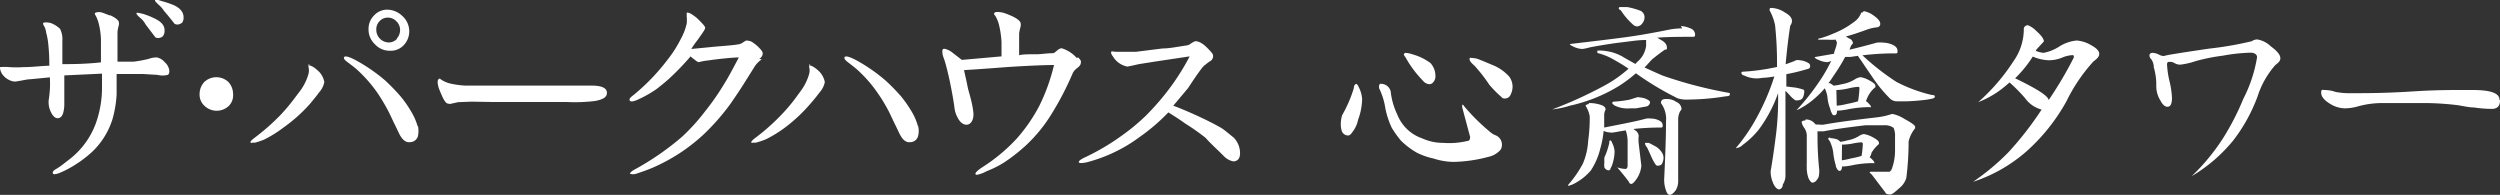 <svg xmlns="http://www.w3.org/2000/svg" viewBox="0 0 141.91 11.06"><rect x="0" y="0" width="141.91" height="11.06" fill="#333333" stroke="none"/><defs><style>.cls-1{fill:#fff;}</style></defs><g id="Layer_2" data-name="Layer 2"><g id="Layer_1-2" data-name="Layer 1"><path class="cls-1" d="M13,6A1,1,0,0,1,11.6,6a.85.85,0,0,1-.27-.66,1,1,0,0,1,.27-.69,1,1,0,0,1,1.36,0,1,1,0,0,1,.27.69A.85.85,0,0,1,13,6"/><path class="cls-1" d="M22.83.9A1.24,1.24,0,0,0,22,.55a1,1,0,0,0-.76.32,1.06,1.06,0,0,0-.32.78,1.14,1.14,0,0,0,.37.87,1.12,1.12,0,0,0,.85.36,1,1,0,0,0,.79-.33,1.12,1.12,0,0,0,.3-.78A1.16,1.16,0,0,0,22.83.9m-.31,1.32a.63.63,0,0,1-.46.19.72.72,0,0,1-.7-.73.65.65,0,0,1,.17-.46A.62.62,0,0,1,22,1a.65.65,0,0,1,.5.21.66.66,0,0,1,.21.51.7.7,0,0,1-.18.46"/><path class="cls-1" d="M46,3.66h0l-.07,0s0,.07,0,.14a.78.78,0,0,1,0,.4,3,3,0,0,1-.43.9l-.33.45a9.31,9.31,0,0,1-.85,1,11.86,11.86,0,0,1-1.45,1.28h0c-.19.15-.25.22-.21.27s0,0,.08,0l.15,0a3.78,3.78,0,0,0,.62-.21,7.12,7.12,0,0,0,1.09-.68A9.14,9.14,0,0,0,46,5.89l0,0q.29-.33.51-.63a1.24,1.24,0,0,0,.31-.6,1.18,1.18,0,0,0-.4-.68c-.27-.24-.43-.27-.49-.27"/><path class="cls-1" d="M52.11,7.18a3.3,3.3,0,0,0-.35-.83,7.15,7.15,0,0,0-.62-.89,12.09,12.09,0,0,0-.85-.87,9.66,9.66,0,0,0-1.7-1.18c-.37-.19-.57-.25-.65-.17a.07.07,0,0,0,0,.07c0,.06.06.11.15.19l0,0s.38.29.53.42a7.45,7.45,0,0,1,1.2,1.36,9.1,9.1,0,0,1,.67,1.12l.27.57.07.14.24.5c.15.29.3.43.48.46h.11a.46.46,0,0,0,.45-.33,1.16,1.16,0,0,0,0-.61"/><path class="cls-1" d="M17.58,3.66h0l-.07,0s0,.07,0,.14a.78.78,0,0,1,0,.4,3,3,0,0,1-.43.9l-.34.45a10.55,10.55,0,0,1-.84,1,12.51,12.51,0,0,1-1.46,1.28h0c-.19.15-.25.22-.21.27s0,0,.08,0l.15,0A3.48,3.48,0,0,0,15,7.92a6.67,6.67,0,0,0,1.09-.68A8.73,8.73,0,0,0,17.6,5.89l0,0c.18-.22.36-.43.5-.63a1.24,1.24,0,0,0,.31-.6,1.12,1.12,0,0,0-.4-.68c-.26-.24-.42-.27-.48-.27"/><path class="cls-1" d="M23.71,7.18a3.36,3.36,0,0,0-.36-.83,6.22,6.22,0,0,0-.62-.89c-.32-.37-.62-.66-.84-.87a9.63,9.63,0,0,0-1.71-1.18c-.37-.19-.57-.25-.65-.17a.07.07,0,0,0,0,.07c0,.06.07.11.16.19l0,0s.39.29.54.42a7.84,7.84,0,0,1,1.2,1.36,10.79,10.79,0,0,1,.66,1.12l.27.57.07.14.24.5c.15.29.31.43.49.46h.1a.47.47,0,0,0,.46-.33,1.41,1.41,0,0,0,0-.61"/><path class="cls-1" d="M9.28,2a.22.22,0,0,1-.14.12.35.35,0,0,1-.32,0l-.56-.74A1.15,1.15,0,0,0,8,1.05C7.8.88,7.72.78,7.75.74s.15,0,.38.05a4.69,4.69,0,0,1,.67.27c.37.18.56.41.54.69A.43.43,0,0,1,9.28,2m1.09-.76a.24.24,0,0,1-.14.11.32.32,0,0,1-.32,0c-.13-.16-.32-.41-.59-.72A1.7,1.7,0,0,0,9.05.31C8.86.14,8.78.05,8.8,0S9,0,9.17.06a5.58,5.58,0,0,1,.69.23c.37.17.56.4.56.7a.45.45,0,0,1-.05.24"/><path class="cls-1" d="M6.24.86c.29.13.46.26.5.37a.44.44,0,0,1,0,.22,2,2,0,0,0-.07.36c0,.4,0,.65,0,.77V3.5l.92,0a7.3,7.3,0,0,0,.86-.16,1.22,1.22,0,0,1,.45-.08.78.78,0,0,1,.45.27.78.78,0,0,1,.26.46c0,.12,0,.22-.09.26a1.17,1.17,0,0,1-.58,0l-.83-.05H7.3l-.68,0c0,.26,0,.66,0,1.16a6.43,6.43,0,0,1-.24,1.42,4.34,4.34,0,0,1-1.11,1.8,6.33,6.33,0,0,1-1,.77,5.41,5.41,0,0,1-.95.49c-.19.06-.3.07-.32,0s0-.14.19-.25.36-.24.65-.47A4.57,4.57,0,0,0,5.44,7a6,6,0,0,0,.35-2.09c0-.27,0-.52,0-.73l-2.14.1c0,.14,0,.41,0,.8l0,.75a2.05,2.05,0,0,1-.06.57c-.06.2-.16.3-.3.31S3,6.61,2.87,6.32a1.24,1.24,0,0,1-.1-.68,5.69,5.69,0,0,0,.06-1.25L1.7,4.5c-.18,0-.46.08-.83.13a.76.76,0,0,1-.33-.08A1,1,0,0,1,.2,4.3.76.76,0,0,1,0,3.87s0-.05,0-.06a3.09,3.09,0,0,1,.53,0,6.07,6.07,0,0,0,.81,0c.53,0,1-.07,1.46-.08,0-.26,0-.66-.06-1.23a3.77,3.77,0,0,0-.12-.65,1,1,0,0,0-.1-.34c-.07-.11-.08-.17-.07-.2s.17-.07.44,0a1.54,1.54,0,0,1,.52.33,1.3,1.3,0,0,1,.13.67s0,.46,0,1.33c.51,0,1.28,0,2.19-.1,0-.36,0-1.11,0-1.3a4.24,4.24,0,0,0-.13-.92A2.23,2.23,0,0,0,5.45.92C5.39.83,5.37.76,5.39.74s.21-.11.48,0l.37.14"/><path class="cls-1" d="M26.77,5.77,26,5.8l-.36.08a.31.31,0,0,1-.21,0c-.12,0-.26-.24-.38-.53,0,0-.11-.25-.15-.37-.08-.27-.07-.43,0-.49s.09,0,.19.06a1.76,1.76,0,0,0,.42.18,5,5,0,0,0,.92.13H30l2.5,0,1.1,0c.56,0,.84.14.85.39s-.17.38-.65.48a9.61,9.61,0,0,1-1.64.06c-.25,0-1,0-2.25,0-.77,0-1.46,0-1.94,0Z"/><path class="cls-1" d="M61.13,3.3a1.9,1.9,0,0,0-.86-.56c-.2,0-.37.27-.49.28-.35,0-.69.06-.93.06-.49,0-.84,0-1,.06v-.4c0-.13,0-.4,0-.83a2.46,2.46,0,0,1,.08-.39.49.49,0,0,0,0-.23c-.05-.13-.23-.26-.54-.4,0,0-.28-.12-.42-.16s-.46-.09-.52,0,0,.09.06.19a2,2,0,0,1,.19.46,5.37,5.37,0,0,1,.15,1c0,.11,0,.49,0,.82L54.6,3.4,54.08,3a1.09,1.09,0,0,0-.46-.23c-.07,0-.12,0-.13.14a1,1,0,0,0,.07.36,5,5,0,0,1,.16.52c.09.35.17.69.23,1,.11.55.19,1,.23,1.33a1.48,1.48,0,0,0,.17.54c.14.28.32.42.52.42s.43-.23.38-.71-.21-1-.3-1.33c-.1-.5-.18-.84-.23-1.06,1.14-.07,2-.14,2.54-.18,1.28-.08,2.14-.11,2.57-.11A10.8,10.8,0,0,1,59,6a9.3,9.3,0,0,1-1.28,1.86,9.75,9.75,0,0,1-1,.94,9.49,9.49,0,0,1-.94.68c-.29.19-.43.33-.41.39s.05.05.1.05A1.84,1.84,0,0,0,56,9.72a5.7,5.7,0,0,0,1-.5,9.76,9.76,0,0,0,1.27-1,8.46,8.46,0,0,0,1.42-1.75,17,17,0,0,0,1.2-2.31c.11-.26.4-.34.45-.53s0-.22-.15-.38"/><path class="cls-1" d="M43.24,3.37a1.41,1.41,0,0,0-.43.45l-.54.86c-.21.34-.48.74-.79,1.19a12.75,12.75,0,0,1-1.56,1.78A10.19,10.19,0,0,1,37,9.54c-.36.15-.67.25-.88.32s-.33,0-.36,0,.06-.13.25-.23a15.32,15.32,0,0,0,2.72-1.88A11.13,11.13,0,0,0,40,6.35a14.47,14.47,0,0,0,1.2-1.74c.08-.12.33-.57.74-1.35-.37,0-1.27.1-1.74.17a3.39,3.39,0,0,0-.54.1.5.5,0,0,1-.21-.13,1.82,1.82,0,0,1-.25-.2,14.87,14.87,0,0,1-1.17,1.22c-.17.16-.42.37-.77.64a6.56,6.56,0,0,1-1,.57c-.29.14-.46.16-.51.08s0-.16.23-.33a11.74,11.74,0,0,0,1.92-2,6.69,6.69,0,0,0,.74-1.16,3.31,3.31,0,0,0,.34-.88,1.87,1.87,0,0,0,0-.4c0-.06,0-.17,0-.21s.18,0,.3.09a2.27,2.27,0,0,1,.37.29c.24.24.38.4.38.46s-.05.15-.16.31l-.16.23c-.12.19-.25.31-.47.67l1.13-.11c.47-.05,1.36-.1,1.62-.17a.58.58,0,0,0,.21-.11l.15-.09s.16,0,.3.06a2.21,2.21,0,0,1,.45.36c.21.22.21.28.18.41a.44.44,0,0,1-.18.21"/><path class="cls-1" d="M70,9.16a1.07,1.07,0,0,1-.57-.34c-.37-.37-.73-.69-1-1A13.23,13.23,0,0,0,67.26,7c-.27-.2-.59-.4-.94-.62A10.92,10.92,0,0,1,64.7,7.77a8.71,8.71,0,0,1-3,1.44c-.28.06-.44.06-.46,0s.09-.16.33-.27a13,13,0,0,0,2.09-1.23,11.34,11.34,0,0,0,1.39-1.15A14.19,14.19,0,0,0,66.4,5,13.09,13.09,0,0,0,67.53,3.2l-2,.3-.88.14-.36.08L64,3.78a1.21,1.21,0,0,1-.82-.57c-.1-.13-.13-.22-.1-.27s.12,0,.31,0h1.09L66,2.75c.37,0,.75-.08,1.35-.17a.47.47,0,0,0,.25-.11,1.51,1.51,0,0,1,.24-.13c.15,0,.36.05.68.37s.35.38.34.5a.33.33,0,0,1-.2.28c-.12.08-.24.19-.31.24S68,4.14,67.44,5L66.6,6c.27.1.75.29,1.4.59s1,.49,1.25.63.45.33.78.59a1.27,1.27,0,0,1,.36.89c0,.32-.16.47-.42.46"/><path class="cls-1" d="M77,4.76s.08.06.12.17a1.76,1.76,0,0,1,.2.69,3.52,3.52,0,0,1-.23,1.18,1.65,1.65,0,0,1-.31.68c-.09.14-.17.21-.25.21a.38.38,0,0,1-.36-.24A1.25,1.25,0,0,1,76.11,7a1.6,1.6,0,0,1,.08-.47A7.38,7.38,0,0,0,76.85,5c0-.16.08-.24.17-.24m1.31,0a.57.57,0,0,1,.61.42,4,4,0,0,0,.37,1.31,2.36,2.36,0,0,0,.52.8,2.29,2.29,0,0,0,.89.56,2.84,2.84,0,0,0,1.2.26A4.43,4.43,0,0,0,83.3,8c.1,0,.15-.08.15-.23L83,6.09c0-.1,0-.15,0-.15s.07,0,.11.09a11.45,11.45,0,0,0,1.44,1.43,1.09,1.09,0,0,0,.32.21.57.57,0,0,1,.38.62.41.41,0,0,1-.16.3,1.23,1.23,0,0,1-.59.31,8.18,8.18,0,0,1-2,.29A3.79,3.79,0,0,1,81.38,9a4.09,4.09,0,0,1-.93-.32,4.36,4.36,0,0,1-.93-.7A5.74,5.74,0,0,1,79,7.25a4.81,4.81,0,0,1-.36-1.09A3.94,3.94,0,0,0,78.28,5c0-.1,0-.15,0-.15M79.73,3a1.44,1.44,0,0,1,.47.09,3.1,3.1,0,0,1,1,.49,1.09,1.09,0,0,1,.28.78.48.48,0,0,1-.11.29.29.29,0,0,1-.23.13.5.5,0,0,1-.36-.19,6.26,6.26,0,0,1-1-1.34c-.06-.08-.09-.12-.09-.15a.11.11,0,0,1,.09-.1m3.67.28a2.91,2.91,0,0,1,.39.05c.32.12.64.26,1,.41a2.56,2.56,0,0,1,.84.62,1,1,0,0,1,.18.57,1.05,1.05,0,0,1-.12.46.33.33,0,0,1-.3.2.24.24,0,0,1-.23-.1,6.13,6.13,0,0,1-.67-.68,9.3,9.3,0,0,0-.84-1.08c-.19-.16-.28-.28-.28-.35s0-.1.05-.1"/><path class="cls-1" d="M95.41,1.48a1.42,1.42,0,0,1,.54.13.38.38,0,0,1,.27.34c0,.1,0,.14-.15.14-.71,0-1.39,0-2,.05l.2.12c.23.12.35.27.35.44s0,.07-.13.13c-.3.21-.51.38-.65.49s-.32.35-.49.51q.54.25,1,.45a24.17,24.17,0,0,0,3.84,1v.1c0,.05-.08.08-.25.09a13.68,13.68,0,0,1-2.06.18,1.73,1.73,0,0,1-.65-.07,17,17,0,0,1-2.37-1.42,7.8,7.8,0,0,1-.93.7A9,9,0,0,1,89.11,6a5,5,0,0,1-1,.21s0,0,0,0a23.45,23.45,0,0,0,3-1.37,6.94,6.94,0,0,0,1.33-.94l-.1-.07c-.22-.15-.51-.32-.87-.52a3.45,3.45,0,0,0-.79-.3.26.26,0,0,1,0-.14s.07,0,.23,0a3.93,3.93,0,0,1,.49.07,2.63,2.63,0,0,1,.81.34l.62.35.1-.11a1.42,1.42,0,0,0,.51-.92l0-.33c-.47,0-.92.08-1.36.13s-1.17.16-1.84.29a2.64,2.64,0,0,1-.43.09,1.29,1.29,0,0,1-.47-.12c-.15-.07-.23-.12-.23-.16a0,0,0,0,1,0,0c1.18-.14,2.21-.26,3.11-.38s1.75-.28,2.65-.46a4.44,4.44,0,0,1,.62-.05M90.19,5.85a2.09,2.09,0,0,1,.67.1c.19.06.28.15.28.27a.67.67,0,0,0-.08.28c0,.27,0,.52,0,.74L92.27,7c.39-.08.78-.16,1.18-.27a1.24,1.24,0,0,1,.27,0,1,1,0,0,1,.44.1c.15.07.22.16.22.28s0,.13-.15.13a14.3,14.3,0,0,0-1.5.08l.06.06a.42.42,0,0,1,.23.33,1.9,1.9,0,0,0,0,.44l.15,1.26a1.56,1.56,0,0,1-.24.7q-.22.33-.33.33a.13.13,0,0,1-.13-.11c-.14-.19-.36-.47-.67-.83,0,0,0,0,0,0a1.71,1.71,0,0,0,.47.09q.09,0,.12-.15c0-.08,0-.56,0-1.45a1.8,1.8,0,0,0-.11-.59l-.7.12a.53.53,0,0,1-.18,0,1,1,0,0,1-.37-.09l0,0a5.71,5.71,0,0,1-.19,1,3.94,3.94,0,0,1-.54,1.25,3.15,3.15,0,0,1-.88.71,1.32,1.32,0,0,1-.41.16,0,0,0,0,1,0-.05,6.35,6.35,0,0,0,.84-1.21A3.81,3.81,0,0,0,90.15,8a9.54,9.54,0,0,0,.09-1.39A1.61,1.61,0,0,0,90,6s0,0,0,0,.06-.09.18-.09m1.23,2.06s.06,0,.09.12a1.23,1.23,0,0,1,.15.5,2.31,2.31,0,0,1-.09.61,1.23,1.23,0,0,1-.14.36c0,.07-.07.11-.11.11a.3.3,0,0,1-.24-.17,1.53,1.53,0,0,1,0-.3,2.46,2.46,0,0,1,0-.26,4,4,0,0,0,.28-.83c0-.09,0-.14.07-.14M93,5.52a1.9,1.9,0,0,1,.35.06c.21.08.31.15.31.22a.19.19,0,0,1-.05.14.24.24,0,0,1-.14.1l-.61.11-.33,0A1.69,1.69,0,0,1,91.67,6c-.1-.07-.15-.11-.15-.14a.08.08,0,0,1,.09-.09,6.72,6.72,0,0,0,.88-.11l.45-.14a.11.11,0,0,1,.08,0M92,.4l.36,0a4.06,4.06,0,0,1,.78.22.41.41,0,0,1,.21.36.54.54,0,0,1-.13.35.39.39,0,0,1-.29.17.37.37,0,0,1-.25-.12A3.9,3.9,0,0,1,92,.58.21.21,0,0,1,91.89.5c0-.07,0-.1.1-.1m1.45,7.71.16,0,.41.22a1.09,1.09,0,0,1,.34.35.56.56,0,0,1,.08.3.84.84,0,0,1-.08.3.23.23,0,0,1-.2.12A.17.17,0,0,1,94,9.37a2.54,2.54,0,0,1-.23-.4c-.15-.33-.24-.54-.29-.62a.38.38,0,0,1-.1-.19s0-.05,0-.05m1.28-2.49a.91.91,0,0,1,.5.17.45.45,0,0,1,.29.39.19.19,0,0,1-.07.12,1,1,0,0,0-.12.51c0,.49,0,1,0,1.59s0,1.26,0,1.82a1.07,1.07,0,0,1-.13.57c-.14.18-.25.27-.34.27s-.16-.07-.21-.22a1.76,1.76,0,0,1-.11-.76c.06-1.28.1-2.33.1-3.18a1.52,1.52,0,0,0-.29-1.05c0-.16.09-.23.29-.23"/><path class="cls-1" d="M102.07,3.41a1.67,1.67,0,0,1,.35.06c.21.08.32.15.32.21a.25.25,0,0,1,0,.15.2.2,0,0,1-.15.09,10.89,10.89,0,0,1-1.19.29c0,.24,0,.47,0,.7h0l.5.06a2.68,2.68,0,0,1,.44.11c.05,0,.08.06.08.1a1,1,0,0,1-.08.36.3.3,0,0,1-.25.15.47.47,0,0,1-.19,0,2.1,2.1,0,0,1-.27-.24,2.69,2.69,0,0,0-.28-.29,1.09,1.09,0,0,0,0,.18V10a.92.92,0,0,1-.15.47c0,.18-.13.28-.22.28s-.26-.14-.35-.41a1.54,1.54,0,0,1-.12-.63c.1-.58.19-1.19.27-1.82a16.19,16.19,0,0,0,.15-2.6h0a7.82,7.82,0,0,1-1.09,2.06,4.74,4.74,0,0,1-.91.87.63.63,0,0,1-.4.19h0a10,10,0,0,0,1.19-1.74,13,13,0,0,0,1-2.33,4.94,4.94,0,0,1-.7.08A1.57,1.57,0,0,1,99,4.28c-.1,0-.15-.1-.15-.13s0-.08.09-.08a12,12,0,0,0,1.93-.27,20.4,20.4,0,0,0-.11-2.37,2.94,2.94,0,0,0-.31-.84c0-.09,0-.14.09-.14a1.48,1.48,0,0,1,.78.26c.27.15.4.31.4.48a.48.48,0,0,1-.1.27c-.12.78-.2,1.51-.26,2.19l.49-.18a.33.33,0,0,1,.19-.06M105.79.63a1.37,1.37,0,0,1,.55.24c.26.18.39.34.39.47a.19.19,0,0,1-.18.21,2.41,2.41,0,0,0-.6.14c-.44.16-.83.29-1.17.38l.17.11a.31.31,0,0,1,.23.29s0,0-.07.07a1.1,1.1,0,0,0-.12.28c.51-.12,1-.25,1.55-.4a1.57,1.57,0,0,1,.37,0,1.42,1.42,0,0,1,.54.13c.18.09.26.2.26.34s0,.14-.14.14a15.34,15.34,0,0,0-1.85.11,13.75,13.75,0,0,0,1.93,1.51,8.58,8.58,0,0,0,2,.74q.18,0,.18.09c0,.06-.05.1-.16.12a4.09,4.09,0,0,1-.58.09,10.18,10.18,0,0,1-1.42.06.55.55,0,0,1-.42-.19,7.81,7.81,0,0,1-.84-1c-.25-.37-.47-.68-.64-.94l-.31-.45-.42.06-.3,0a10.36,10.36,0,0,1-.68,1.1q-.13.21-.27.39h.06a.52.52,0,0,1,.22.14,2.31,2.31,0,0,0,.47-.08,2,2,0,0,0,.74-.27.84.84,0,0,1,.33-.13,1.44,1.44,0,0,1,.44.15c.27.14.4.25.4.32a.13.13,0,0,1,0,.1,1.6,1.6,0,0,0-.41.51,2.14,2.14,0,0,0-.12.28.48.48,0,0,1,.11.09c.12.12.18.2.18.25a.08.08,0,0,1-.07,0,6.71,6.71,0,0,0-1.17.11,4.7,4.7,0,0,1-.6.09l-.09,0c0,.17-.06.26-.14.26s-.12,0-.17-.14a.48.48,0,0,1-.07-.2,2.35,2.35,0,0,1-.17-.72,1.73,1.73,0,0,0-.15-.47,4.36,4.36,0,0,1-.52.53,4.29,4.29,0,0,1-.86.61.9.9,0,0,1-.22.1v0a12.8,12.8,0,0,0,1.18-1.46,9.08,9.08,0,0,0,.66-1.08l.13-.25a.91.91,0,0,1-.23.07,1.25,1.25,0,0,1-.47-.12c-.16-.06-.24-.12-.24-.17s0,0,0,0l1.1-.19c0-.12.07-.24.1-.36a1,1,0,0,0,.06-.3.35.35,0,0,1-.06-.14,3.25,3.25,0,0,1-.49,0c-.34,0-.52,0-.52,0s0-.08.14-.08a6.06,6.06,0,0,0,.74-.27,4.87,4.87,0,0,0,1.17-.66,1.07,1.07,0,0,0,.39-.49s0-.05.1-.05M102.5,6.78a.66.66,0,0,1,.43.15,1.82,1.82,0,0,1,.14.14h.18a1,1,0,0,0,.3,0c.71-.13,1.7-.26,3-.41a4.19,4.19,0,0,0,.81-.18.21.21,0,0,1,.12,0,2.08,2.08,0,0,1,.64.28c.39.21.59.36.59.43s0,0,0,.09a1.84,1.84,0,0,0-.37.75,16.46,16.46,0,0,1-.13,2.07,1.18,1.18,0,0,1-.41.59c-.25.23-.41.35-.49.35s-.26,0-.3-.13l-.76-1-.12-.11s0-.05.05-.05h1.08s.09-.06.13-.17a3.06,3.06,0,0,0,.18-1c0-.24,0-.51,0-.8a1.18,1.18,0,0,0-.08-.52.82.82,0,0,0-.53-.15c-.36,0-.72,0-1.07,0-1,.12-1.81.23-2.35.34a.42.42,0,0,1-.15,0,.83.83,0,0,1-.22,0,1.62,1.62,0,0,0,0,.22,18.43,18.43,0,0,0,.1,2q0,.42-.12.51a.35.35,0,0,1-.27.19c-.06,0-.14-.09-.22-.25a1.8,1.8,0,0,1-.1-.69.42.42,0,0,1,0-.14c0-.11,0-.18,0-.21,0-.38,0-.82,0-1.3a.8.8,0,0,0-.15-.53.81.81,0,0,1-.14-.31c0-.06.07-.1.2-.1m1.4,1a1.48,1.48,0,0,1,.38.06.47.47,0,0,1,.21.15,2.24,2.24,0,0,0,.39-.08,1.87,1.87,0,0,0,.66-.24.63.63,0,0,1,.29-.12,1.56,1.56,0,0,1,.45.15c.27.14.4.25.4.32a.13.13,0,0,1,0,.1,2,2,0,0,0-.42.5c0,.09-.07.18-.1.26a.23.23,0,0,1,.1.07c.12.11.17.19.17.25a.07.07,0,0,1-.06,0,5.77,5.77,0,0,0-1.1.1,4.57,4.57,0,0,1-.57.09h-.11c0,.16-.06.25-.13.25s-.12-.05-.17-.15a.38.38,0,0,1-.06-.19,3.6,3.6,0,0,1-.14-.72,2,2,0,0,0-.14-.5.5.5,0,0,0-.14-.23c0-.07,0-.1.13-.1M104.26,6a3.35,3.35,0,0,0,.58-.1,6,6,0,0,0,.63-.15,6,6,0,0,0,.08-.73c0-.06,0-.09-.1-.09A3.54,3.54,0,0,0,105,5a3.46,3.46,0,0,1-.76.11s0,0,0,0Zm.29,3.1a4.21,4.21,0,0,0,.53-.11,4.71,4.71,0,0,0,.59-.14,4.78,4.78,0,0,0,.07-.68.08.08,0,0,0-.09-.09,3.07,3.07,0,0,0-.45.06,3.27,3.27,0,0,1-.64.07h0Z"/><path class="cls-1" d="M115.06,1.41a1.39,1.39,0,0,1,.53.35c.27.24.42.43.43.59l-.45.49,0,.05A1.56,1.56,0,0,0,116,3a2.53,2.53,0,0,0,.88-.35,2.24,2.24,0,0,1,1-.35,1.88,1.88,0,0,1,.83.27c.29.16.44.31.45.47s-.1.28-.33.45a9.58,9.58,0,0,0-1.53,2.26A10.87,10.87,0,0,1,115,8.62a8.72,8.72,0,0,1-3,1.7A13.34,13.34,0,0,0,114,8.65a18.46,18.46,0,0,0,1.89-2.43,1.68,1.68,0,0,1-.94-.65,9.25,9.25,0,0,0-.88-.89l-.14.12a5.46,5.46,0,0,1-1.64,1,11.14,11.14,0,0,0,2-2.32,3.16,3.16,0,0,0,.59-1.8.21.21,0,0,1,.23-.24m-.73,3c1.24.6,1.88,1,1.91,1.24a21.49,21.49,0,0,0,1.43-2.42c0-.09,0-.13-.08-.13a1.67,1.67,0,0,0-.56.13,2,2,0,0,1-.79.16,2.41,2.41,0,0,1-.9-.21,6.78,6.78,0,0,1-1,1.23"/><path class="cls-1" d="M122.2,3a.9.9,0,0,1,.35.1.6.6,0,0,0,.29.08c.1-.05,1-.19,2.56-.42a19.61,19.61,0,0,0,2.42-.42.53.53,0,0,1,.32-.1,1.45,1.45,0,0,1,.76.39c.34.25.52.46.54.64s-.1.28-.29.43a5,5,0,0,0-1,1.77,9.42,9.42,0,0,1-1.38,2.5A8.9,8.9,0,0,1,124.41,10a11.8,11.8,0,0,0,1.77-2.14,14.45,14.45,0,0,0,1.16-2.25,7.93,7.93,0,0,0,.78-2.36c0-.17-.16-.26-.37-.26a9.94,9.94,0,0,0-1.57.17,10.77,10.77,0,0,0-1.55.31,4.15,4.15,0,0,1-.87.2.63.63,0,0,1-.33-.09.46.46,0,0,0-.23-.07c-.13,0-.19,0-.19.16a5.31,5.31,0,0,0,.13.9,4.86,4.86,0,0,1,.15,1c0,.31-.08.48-.24.49s-.3-.13-.42-.36a1.54,1.54,0,0,1-.23-.87,3.46,3.46,0,0,0-.14-1,.84.84,0,0,0-.14-.46.34.34,0,0,1-.11-.25A.17.17,0,0,1,122.2,3"/><path class="cls-1" d="M141.91,5.69c0,.33-.15.49-.47.49a6.67,6.67,0,0,1-1-.08c-.3,0-.61-.08-.93-.13a16.5,16.5,0,0,0-1.75-.12c-1.2,0-2.06,0-2.6,0a5.29,5.29,0,0,0-1.25.17,2.84,2.84,0,0,1-.82.13,1.65,1.65,0,0,1-.83-.26c-.33-.2-.5-.41-.5-.63s.08-.15.24-.15a1.91,1.91,0,0,1,.58.11,4.56,4.56,0,0,0,.95.07c.75,0,1.89,0,3.42-.1s2.67-.08,3.43-.08c1,0,1.5.18,1.5.55"/></g></g></svg>